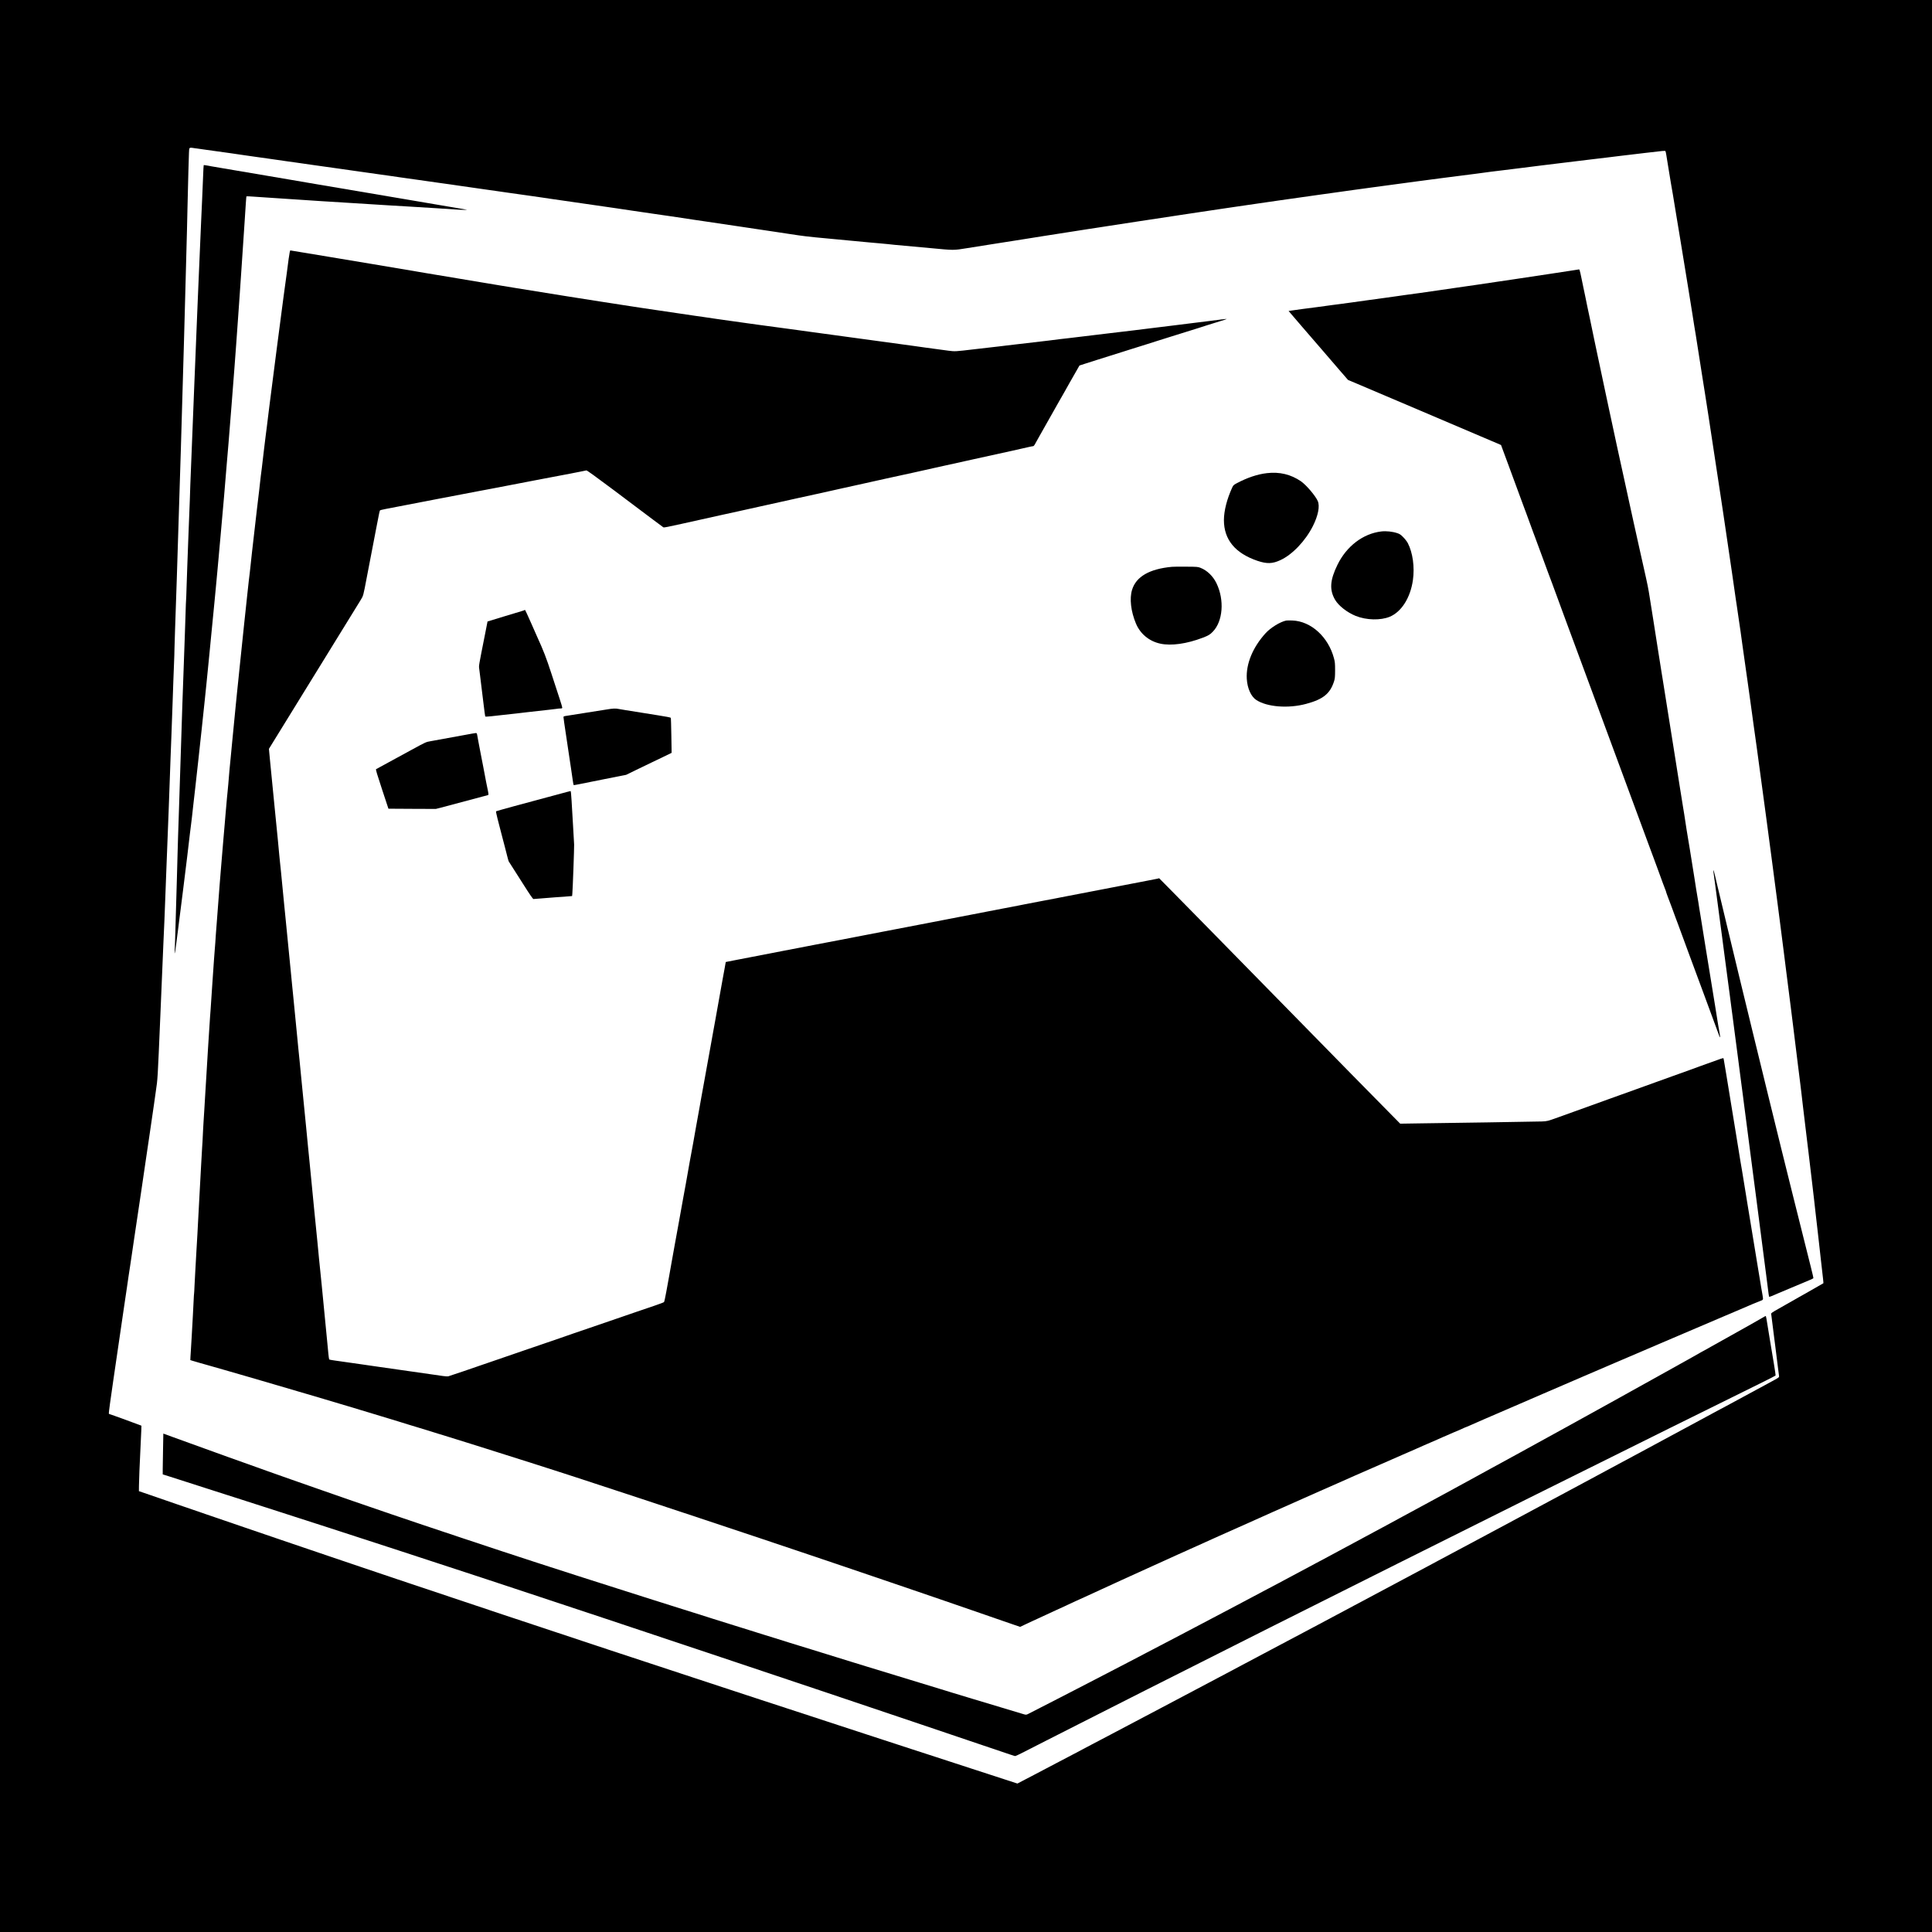 <?xml version="1.0" standalone="no"?>
<!DOCTYPE svg PUBLIC "-//W3C//DTD SVG 20010904//EN"
 "http://www.w3.org/TR/2001/REC-SVG-20010904/DTD/svg10.dtd">
<svg version="1.0" xmlns="http://www.w3.org/2000/svg"
 width="4096pt" height="4096pt" viewBox="0 0 4096 4096"
 preserveAspectRatio="xMidYMid meet">
<g transform="translate(0,4096) scale(0.1,-0.1)"
fill="#000000" stroke="none">
<path d="M0 20480 l0 -20480 20480 0 20480 0 0 20480 0 20480 -20480 0 -20480
0 0 -20480z m4160 17334 c58 -8 152 -22 210 -30 261 -37 318 -45 525 -73 121
-17 247 -36 280 -41 33 -5 143 -21 245 -35 102 -14 214 -29 250 -35 36 -5 130
-19 210 -30 80 -11 177 -25 215 -31 39 -5 120 -17 180 -25 147 -20 285 -40
370 -53 39 -5 138 -19 220 -31 172 -23 175 -24 355 -50 74 -11 185 -26 245
-35 109 -14 360 -50 565 -80 58 -8 170 -24 250 -35 80 -11 172 -25 205 -30 33
-5 193 -28 355 -50 162 -23 387 -54 500 -71 113 -16 223 -32 245 -34 22 -3 67
-10 100 -15 52 -8 254 -37 600 -86 55 -7 163 -23 240 -34 77 -11 190 -27 250
-36 166 -23 282 -40 475 -67 96 -14 209 -31 250 -36 41 -6 120 -18 175 -26 90
-13 195 -28 485 -70 52 -7 255 -37 450 -65 195 -29 398 -58 450 -65 52 -8 203
-30 335 -50 132 -19 350 -51 485 -71 135 -19 288 -42 340 -49 52 -8 158 -24
235 -35 77 -12 181 -27 230 -35 50 -7 185 -27 300 -44 192 -28 336 -49 580
-86 50 -8 137 -21 195 -29 58 -9 166 -25 240 -36 74 -11 180 -27 235 -35 55
-8 161 -24 235 -35 74 -11 178 -27 230 -35 52 -8 158 -23 235 -35 170 -25 402
-49 1075 -110 184 -16 376 -34 425 -40 50 -5 151 -15 225 -20 74 -6 146 -13
160 -15 14 -3 77 -9 140 -15 109 -9 295 -26 765 -70 508 -48 483 -49 785 0 69
11 166 27 215 34 50 8 151 24 225 36 187 30 335 53 725 114 121 19 321 51 445
71 124 19 268 42 320 50 52 8 196 31 320 50 124 20 268 42 320 50 52 7 156 23
230 35 74 12 176 27 225 35 140 21 476 72 620 95 129 20 508 78 700 106 55 8
141 21 190 29 50 7 212 32 360 54 149 22 362 54 475 71 113 17 250 37 305 45
55 8 271 39 480 70 209 31 430 62 490 71 61 8 153 21 205 29 284 40 480 68
600 85 74 11 252 36 395 55 143 19 287 40 320 45 53 8 148 21 440 60 44 6 127
17 185 25 451 61 651 88 750 101 124 16 249 32 485 64 217 28 590 76 735 94
69 9 157 20 195 26 67 10 184 25 435 55 63 8 223 28 355 44 132 17 314 40 405
51 91 11 275 33 410 50 364 45 560 69 700 85 69 8 202 24 295 35 94 12 225 28
292 36 68 8 178 21 245 29 68 8 204 24 303 36 370 44 395 46 404 35 4 -6 13
-45 19 -86 6 -41 27 -172 47 -290 20 -118 43 -258 51 -310 8 -52 17 -102 19
-110 2 -8 12 -62 21 -120 17 -110 22 -137 73 -445 18 -104 54 -327 82 -495 27
-168 70 -426 94 -575 24 -148 58 -355 75 -460 17 -104 39 -244 50 -310 11 -66
29 -178 40 -250 11 -71 29 -186 40 -255 11 -69 24 -150 30 -180 5 -30 18 -113
29 -185 18 -116 65 -414 106 -675 21 -130 40 -251 65 -410 11 -74 27 -175 35
-225 8 -49 23 -151 35 -225 11 -74 38 -252 60 -395 40 -262 130 -853 155
-1020 8 -49 23 -153 35 -230 25 -165 43 -281 64 -425 8 -58 31 -213 51 -345
95 -641 198 -1346 215 -1475 6 -41 17 -115 25 -165 7 -49 21 -139 29 -200 9
-60 30 -204 47 -320 16 -115 34 -243 39 -283 10 -76 58 -414 85 -602 9 -58 20
-136 25 -175 32 -228 43 -304 60 -430 11 -77 26 -192 35 -255 9 -63 22 -162
30 -220 8 -58 24 -170 35 -250 11 -80 27 -192 35 -250 8 -58 30 -224 50 -370
38 -283 44 -330 100 -740 20 -146 43 -312 50 -370 8 -58 21 -159 30 -225 9
-66 25 -185 35 -265 11 -80 29 -215 40 -300 11 -85 27 -204 35 -265 8 -60 21
-164 30 -230 31 -235 46 -352 65 -495 10 -80 35 -271 55 -425 62 -486 65 -508
80 -625 8 -63 30 -239 49 -390 19 -151 47 -367 61 -480 14 -113 32 -254 40
-315 8 -60 32 -258 55 -440 22 -181 44 -364 50 -405 6 -41 28 -223 50 -405 22
-181 44 -361 50 -400 5 -38 14 -113 20 -165 5 -52 19 -169 30 -260 41 -328 64
-520 95 -790 8 -74 20 -166 25 -205 5 -38 18 -149 29 -245 12 -96 32 -274 47
-395 14 -121 34 -294 45 -385 10 -91 21 -187 24 -215 3 -27 12 -106 20 -175 8
-69 24 -206 35 -305 11 -99 27 -238 35 -310 8 -71 20 -173 25 -225 14 -121 36
-319 50 -439 6 -52 9 -95 8 -96 -18 -11 -278 -160 -323 -185 -33 -18 -121 -68
-195 -110 -74 -43 -205 -117 -290 -165 -85 -48 -188 -106 -227 -129 -40 -22
-73 -48 -73 -56 0 -13 15 -128 65 -515 8 -60 19 -148 25 -195 5 -47 16 -137
25 -200 8 -63 21 -171 30 -240 9 -69 18 -141 21 -161 6 -40 6 -40 -141 -119
-33 -18 -82 -45 -110 -60 -101 -55 -217 -118 -370 -200 -44 -24 -105 -57 -135
-73 -30 -16 -109 -59 -175 -95 -66 -35 -147 -79 -180 -97 -33 -17 -94 -50
-135 -72 -41 -22 -106 -58 -145 -78 -152 -83 -287 -156 -370 -200 -38 -21 -97
-52 -130 -70 -33 -18 -208 -112 -390 -210 -181 -98 -465 -251 -630 -340 -165
-89 -349 -188 -410 -220 -60 -32 -218 -116 -350 -188 -132 -71 -271 -146 -310
-167 -169 -90 -258 -138 -555 -298 -330 -177 -420 -225 -547 -293 -97 -51
-336 -180 -423 -227 -36 -19 -99 -53 -140 -75 -76 -40 -433 -232 -545 -292
-33 -18 -100 -54 -150 -80 -49 -26 -142 -76 -205 -110 -63 -34 -169 -90 -235
-125 -66 -35 -133 -71 -150 -80 -16 -10 -75 -41 -130 -70 -55 -29 -128 -68
-162 -86 -35 -19 -93 -50 -130 -70 -38 -20 -99 -53 -138 -74 -72 -39 -165 -88
-295 -157 -41 -22 -205 -110 -365 -195 -159 -85 -344 -184 -410 -218 -66 -35
-124 -66 -130 -70 -5 -4 -73 -40 -150 -80 -77 -40 -153 -80 -170 -90 -16 -10
-111 -61 -211 -113 -100 -53 -205 -109 -235 -125 -30 -16 -99 -53 -154 -82
-55 -29 -129 -69 -165 -88 -36 -19 -180 -96 -320 -170 -140 -74 -288 -152
-327 -173 -124 -66 -214 -114 -328 -174 -60 -32 -132 -70 -160 -85 -51 -28
-105 -57 -415 -220 -96 -51 -197 -105 -225 -120 -27 -15 -99 -53 -160 -85 -60
-32 -141 -74 -180 -95 -98 -52 -179 -95 -690 -365 -247 -130 -481 -254 -520
-275 -38 -21 -281 -149 -540 -285 -258 -136 -501 -264 -540 -285 -38 -20 -128
-68 -200 -105 -71 -37 -161 -85 -200 -105 -83 -44 -230 -122 -357 -189 -188
-98 -315 -165 -393 -206 -44 -23 -245 -129 -447 -235 l-368 -192 -252 82
c-139 45 -291 95 -338 110 -47 15 -227 74 -400 130 -173 56 -380 124 -460 150
-80 26 -273 89 -430 140 -157 50 -323 104 -370 120 -90 30 -366 120 -980 320
-206 67 -454 148 -550 180 -96 32 -371 121 -610 200 -239 78 -473 155 -520
170 -47 15 -281 92 -520 170 -239 79 -541 177 -670 220 -129 43 -491 162 -805
265 -313 103 -703 231 -865 285 -162 53 -558 184 -880 290 -767 252 -3783
1257 -4485 1495 -302 102 -662 223 -800 270 -137 46 -430 145 -650 220 -220
75 -465 158 -545 185 -80 27 -305 104 -500 170 -195 67 -373 128 -395 135 -22
7 -173 58 -335 114 -162 56 -360 124 -440 151 -80 27 -257 88 -395 135 -137
48 -268 93 -290 100 -22 7 -177 60 -345 118 -168 58 -415 143 -550 190 l-245
84 1 114 c1 118 12 393 39 948 9 178 15 324 13 326 -8 6 -664 245 -674 245 -7
0 -14 6 -17 13 -3 10 37 313 97 717 9 58 27 184 41 280 36 257 90 622 131 895
19 132 42 283 49 335 14 97 29 198 66 445 11 77 27 183 34 235 8 52 24 156 35
230 11 74 27 180 35 235 8 55 30 208 50 340 20 132 43 283 50 335 7 52 30 203
50 335 20 132 43 283 50 335 16 113 33 224 80 545 20 132 42 285 50 340 8 55
24 161 35 235 31 212 90 615 105 720 7 52 24 174 38 270 41 280 37 213 97
1620 41 967 51 1205 65 1545 8 193 17 393 20 445 3 52 10 226 15 385 6 160 19
515 30 790 40 1009 60 1537 70 1845 5 173 12 362 15 420 3 58 12 292 20 520 8
228 19 528 24 665 6 138 13 347 16 465 3 118 10 294 15 390 4 96 9 231 9 300
1 69 6 244 12 390 21 572 47 1377 94 2900 9 278 22 710 30 960 8 250 19 624
24 830 6 206 15 533 21 725 11 364 27 917 60 2170 11 407 22 812 24 900 3 88
8 304 11 480 4 176 8 359 10 407 2 47 6 209 9 360 4 150 9 324 12 386 7 130
-9 120 154 96z"/>
<path d="M4319 37459 c-4 -20 -7 -81 -13 -234 -7 -188 -13 -332 -21 -500 -3
-55 -12 -253 -20 -440 -8 -187 -19 -437 -24 -555 -6 -118 -12 -287 -16 -375
-3 -88 -8 -203 -11 -255 -2 -52 -12 -264 -20 -470 -8 -206 -21 -523 -29 -705
-8 -181 -19 -449 -24 -595 -6 -146 -15 -375 -21 -510 -11 -245 -22 -538 -60
-1510 -11 -283 -22 -564 -25 -625 -2 -60 -7 -200 -10 -310 -3 -110 -8 -236
-11 -280 -2 -44 -11 -262 -19 -485 -8 -223 -19 -513 -24 -645 -6 -132 -13
-341 -16 -465 -3 -124 -8 -241 -10 -260 -2 -19 -7 -134 -10 -255 -3 -121 -10
-337 -16 -480 -32 -841 -67 -1868 -124 -3690 -8 -253 -17 -507 -19 -565 -3
-58 -8 -226 -11 -375 -3 -148 -10 -396 -15 -550 -6 -154 -17 -541 -25 -860 -8
-319 -18 -611 -21 -650 -11 -123 8 -61 26 87 10 79 28 217 40 308 11 91 27
217 35 280 8 63 19 151 25 195 13 100 36 284 55 435 8 63 21 169 29 235 24
183 85 690 111 920 9 72 20 162 25 200 6 39 15 113 20 165 5 52 19 174 30 270
11 96 29 254 40 350 11 96 27 238 35 315 8 77 22 199 30 270 8 72 23 213 34
315 11 102 27 250 36 330 8 80 22 208 30 285 8 77 24 226 35 330 11 105 27
258 35 340 8 83 24 240 35 350 11 110 27 270 35 355 8 85 21 220 29 300 29
284 57 567 71 725 8 88 22 230 30 315 8 85 24 254 35 375 11 121 22 245 25
275 3 30 10 107 15 170 6 63 17 187 25 275 33 349 122 1383 135 1570 6 72 12
150 15 175 3 25 12 131 20 235 8 105 24 303 35 440 11 138 25 306 30 375 22
291 50 654 60 775 5 72 22 290 36 485 14 195 31 441 39 545 13 177 28 381 40
570 3 44 15 208 25 365 32 462 59 869 75 1120 23 364 36 555 40 558 2 2 70 -1
152 -7 81 -6 222 -16 313 -21 91 -6 260 -17 375 -25 116 -8 320 -21 455 -30
135 -8 270 -17 300 -20 30 -3 105 -7 165 -10 122 -7 350 -21 1025 -64 85 -5
200 -12 255 -16 55 -3 246 -14 425 -25 179 -11 435 -27 570 -35 135 -8 303
-19 374 -25 72 -5 162 -9 200 -9 l71 1 -135 24 c-74 12 -281 48 -460 78 -179
30 -419 71 -535 91 -115 20 -235 40 -265 45 -30 5 -147 24 -260 44 -454 78
-1381 235 -1540 261 -47 8 -123 21 -170 29 -47 8 -218 37 -380 65 -162 27
-403 68 -535 91 -132 22 -413 70 -625 106 -212 36 -437 74 -500 85 -63 11
-130 23 -147 26 -18 3 -33 4 -34 2z"/>
<path d="M6121 35483 c-12 -93 -30 -233 -41 -313 -11 -80 -27 -194 -35 -255
-9 -60 -22 -159 -30 -220 -8 -60 -30 -231 -50 -380 -40 -302 -49 -372 -100
-765 -60 -459 -118 -911 -145 -1130 -5 -47 -17 -137 -25 -200 -8 -63 -24 -191
-35 -285 -11 -93 -25 -199 -30 -235 -5 -36 -19 -146 -30 -245 -47 -402 -61
-523 -70 -580 -5 -33 -12 -91 -15 -130 -3 -38 -13 -119 -20 -180 -15 -117 -28
-225 -50 -420 -35 -301 -87 -756 -105 -915 -11 -96 -25 -222 -30 -280 -6 -58
-13 -118 -15 -135 -3 -16 -12 -91 -20 -165 -8 -74 -23 -218 -35 -320 -11 -102
-27 -250 -35 -330 -8 -80 -21 -206 -30 -280 -20 -178 -82 -777 -100 -960 -8
-80 -19 -185 -24 -235 -6 -49 -18 -162 -26 -250 -9 -88 -22 -223 -30 -300 -15
-141 -37 -366 -75 -770 -11 -121 -25 -263 -30 -315 -13 -118 -38 -395 -50
-555 -5 -66 -12 -138 -15 -160 -5 -36 -14 -137 -45 -495 -5 -63 -12 -144 -15
-180 -3 -36 -15 -171 -26 -300 -11 -129 -26 -311 -34 -405 -8 -93 -18 -224
-24 -290 -6 -66 -17 -210 -26 -320 -8 -110 -20 -258 -25 -330 -6 -71 -20 -249
-30 -395 -11 -146 -22 -292 -25 -325 -2 -33 -7 -103 -10 -155 -4 -52 -8 -115
-11 -140 -5 -50 -24 -314 -54 -760 -27 -397 -28 -421 -35 -525 -3 -49 -8 -115
-11 -145 -2 -30 -11 -161 -19 -290 -8 -129 -19 -305 -25 -390 -11 -173 -13
-206 -35 -580 -8 -146 -19 -330 -25 -410 -5 -80 -14 -230 -20 -335 -6 -104
-13 -210 -15 -235 -2 -25 -6 -103 -10 -175 -9 -201 -15 -303 -21 -385 -3 -41
-12 -199 -20 -350 -8 -151 -23 -432 -34 -625 -11 -192 -25 -444 -30 -560 -5
-115 -12 -244 -15 -285 -3 -41 -12 -194 -20 -340 -8 -146 -19 -337 -24 -425
-6 -88 -13 -232 -17 -320 -3 -88 -8 -162 -9 -165 -2 -3 -6 -72 -10 -155 -3
-82 -10 -224 -16 -315 -5 -91 -16 -284 -24 -430 -8 -146 -17 -290 -19 -320 -3
-30 -6 -86 -8 -125 l-3 -70 40 -13 c22 -7 94 -28 160 -47 66 -18 158 -44 205
-58 47 -13 94 -27 105 -30 11 -3 106 -30 210 -60 105 -31 307 -89 450 -130
143 -42 301 -87 350 -102 50 -14 176 -51 280 -82 105 -30 235 -69 290 -85 55
-16 154 -45 220 -65 66 -19 140 -41 165 -48 44 -13 96 -28 345 -102 66 -19
217 -64 335 -100 118 -35 253 -75 300 -89 47 -14 119 -36 160 -49 41 -12 109
-33 150 -45 41 -12 102 -30 135 -41 33 -10 107 -32 165 -50 58 -17 146 -43
195 -59 50 -15 131 -40 180 -55 50 -15 131 -40 180 -56 50 -15 128 -39 175
-53 47 -13 159 -48 250 -76 91 -29 185 -58 210 -66 25 -7 74 -22 110 -33 91
-27 352 -109 565 -176 99 -32 214 -67 255 -80 81 -25 259 -81 300 -95 14 -5
106 -34 205 -65 99 -31 227 -71 285 -90 58 -18 200 -63 315 -100 116 -36 228
-72 250 -80 22 -7 148 -48 280 -90 132 -43 292 -94 355 -115 63 -21 232 -76
375 -123 1058 -345 3472 -1147 4550 -1512 303 -102 636 -215 740 -250 270 -91
641 -217 1000 -340 171 -58 369 -125 440 -150 72 -24 243 -83 380 -130 138
-48 295 -102 350 -120 55 -19 145 -50 200 -69 117 -40 575 -199 655 -226 30
-10 141 -48 245 -85 105 -36 256 -88 336 -116 l146 -50 128 60 c70 34 128 61
130 61 2 0 56 25 120 55 63 30 117 55 119 55 2 0 66 29 141 65 75 36 138 65
140 65 2 0 52 23 112 51 59 28 128 60 153 71 25 12 87 40 138 64 52 24 95 44
97 44 2 0 47 21 102 46 54 25 195 90 313 144 118 54 249 114 290 133 41 19
125 57 185 85 61 27 135 61 165 75 30 14 255 116 500 227 245 111 470 213 500
227 30 14 89 40 130 58 41 18 109 48 150 68 41 19 109 49 150 67 41 18 111 50
155 70 44 20 114 52 155 70 41 18 104 46 140 63 36 16 103 46 150 67 95 42
184 82 249 111 24 11 190 86 370 165 179 80 351 157 381 171 30 14 127 57 215
95 88 39 189 84 225 100 36 17 135 61 220 98 154 67 234 103 320 142 25 11
171 76 325 143 272 119 352 155 444 197 25 11 256 112 515 225 259 113 499
218 534 234 34 16 64 29 67 29 2 0 34 14 72 31 37 17 83 37 101 45 17 8 47 20
65 28 17 8 63 28 100 45 38 17 70 31 72 31 3 0 33 13 67 29 35 15 97 43 138
60 41 18 99 43 128 57 29 13 55 24 57 24 4 0 63 26 162 71 24 10 45 19 47 19
3 0 35 14 73 31 37 17 87 39 110 50 24 10 45 19 48 19 2 0 28 11 57 24 29 14
107 48 173 76 66 29 138 60 160 70 22 9 308 133 635 274 327 142 604 261 615
266 11 5 189 82 395 170 206 89 393 169 415 179 62 28 123 54 725 311 311 132
574 245 585 250 11 5 40 18 65 28 25 11 169 72 320 137 647 277 777 333 1195
510 242 102 454 192 470 200 128 57 435 185 443 185 5 0 15 7 22 15 10 12 9
32 -3 97 -17 94 -38 215 -67 398 -11 69 -24 150 -30 180 -5 30 -28 168 -50
305 -22 138 -47 288 -55 335 -8 47 -35 211 -60 365 -25 154 -52 321 -61 370
-9 50 -22 131 -29 180 -17 110 -71 440 -84 515 -6 30 -19 111 -31 180 -11 69
-52 319 -90 555 -82 502 -116 708 -165 1010 -19 121 -42 258 -50 305 -8 47
-23 138 -34 203 -10 65 -20 120 -23 122 -3 3 -29 -3 -59 -13 -82 -28 -367
-131 -424 -152 -27 -11 -132 -49 -232 -85 -101 -36 -263 -94 -360 -129 -98
-35 -268 -96 -378 -136 -110 -39 -216 -77 -235 -85 -19 -7 -98 -36 -175 -63
-77 -28 -221 -80 -320 -115 -99 -36 -218 -79 -265 -95 -47 -17 -211 -76 -365
-132 -154 -56 -323 -117 -375 -135 -52 -18 -196 -70 -320 -115 -223 -80 -226
-81 -340 -86 -63 -2 -587 -11 -1165 -20 -577 -8 -1228 -17 -1445 -21 l-395 -6
-275 279 c-314 317 -1175 1194 -1855 1889 -253 258 -707 722 -1010 1030 -302
308 -757 771 -1010 1030 -253 258 -572 583 -710 722 l-250 253 -40 -10 c-22
-5 -125 -25 -230 -45 -104 -20 -233 -44 -285 -55 -52 -11 -180 -36 -285 -55
-104 -20 -244 -47 -310 -60 -66 -13 -183 -35 -260 -50 -77 -15 -205 -39 -285
-55 -80 -16 -197 -38 -260 -50 -63 -11 -133 -25 -155 -30 -22 -5 -53 -12 -70
-14 -16 -3 -149 -28 -295 -56 -146 -28 -310 -60 -365 -70 -55 -11 -120 -24
-145 -29 -25 -5 -97 -19 -160 -31 -63 -12 -146 -27 -185 -35 -38 -8 -167 -33
-285 -55 -118 -23 -269 -52 -335 -65 -66 -13 -183 -35 -260 -50 -145 -27 -411
-79 -620 -120 -66 -13 -183 -35 -260 -50 -190 -36 -435 -83 -520 -100 -38 -8
-155 -31 -260 -50 -104 -20 -233 -45 -285 -55 -52 -10 -180 -35 -285 -55 -104
-20 -244 -47 -310 -60 -112 -22 -425 -82 -540 -103 -27 -6 -111 -22 -185 -36
-227 -44 -327 -64 -525 -101 -104 -20 -208 -40 -230 -45 -22 -5 -92 -19 -155
-30 -63 -12 -180 -34 -260 -50 -80 -16 -208 -41 -285 -55 -77 -14 -167 -32
-199 -39 l-60 -12 -23 -130 c-13 -71 -32 -176 -43 -234 -10 -58 -26 -145 -35
-195 -18 -103 -57 -320 -86 -480 -11 -60 -27 -146 -34 -190 -8 -44 -30 -168
-50 -275 -20 -107 -42 -232 -50 -278 -33 -187 -45 -256 -80 -442 -20 -107 -44
-244 -55 -305 -25 -143 -25 -142 -60 -330 -16 -88 -34 -187 -39 -220 -12 -72
-41 -231 -75 -415 -13 -74 -41 -227 -60 -340 -20 -113 -41 -225 -46 -250 -5
-25 -17 -85 -25 -135 -38 -217 -46 -262 -84 -475 -23 -124 -48 -261 -56 -305
-36 -194 -78 -426 -90 -500 -13 -78 -40 -226 -92 -505 -29 -161 -59 -325 -78
-435 -7 -44 -25 -141 -38 -215 -14 -74 -42 -227 -62 -340 -20 -113 -42 -210
-48 -216 -7 -7 -93 -39 -192 -73 -99 -33 -272 -92 -385 -131 -113 -39 -250
-86 -305 -105 -103 -34 -330 -112 -685 -235 -113 -39 -266 -91 -340 -116 -74
-25 -144 -49 -155 -54 -11 -5 -81 -29 -155 -54 -74 -25 -247 -84 -385 -132
-137 -47 -268 -92 -290 -99 -34 -12 -395 -136 -730 -251 -55 -19 -165 -57
-245 -84 -80 -27 -264 -90 -410 -141 -146 -50 -278 -94 -295 -98 -16 -4 -68
-1 -115 6 -47 7 -134 19 -195 28 -210 29 -382 53 -735 105 -195 28 -400 58
-455 65 -55 8 -210 30 -345 50 -237 35 -350 51 -569 81 -58 8 -108 17 -112 21
-4 5 -12 60 -18 123 -6 63 -15 162 -21 220 -9 99 -28 291 -50 515 -6 55 -21
217 -35 360 -14 143 -30 305 -35 360 -10 95 -21 201 -56 550 -8 83 -23 242
-34 355 -20 213 -46 472 -55 550 -3 25 -9 92 -15 150 -13 144 -45 474 -70 720
-12 113 -25 250 -30 305 -5 55 -19 190 -30 300 -11 110 -28 292 -39 405 -35
355 -40 410 -61 615 -11 110 -27 270 -35 355 -8 85 -19 200 -25 255 -5 55 -15
147 -20 205 -6 58 -17 173 -26 255 -8 83 -21 218 -29 300 -14 142 -31 323 -75
765 -11 107 -24 242 -30 300 -5 58 -19 197 -30 310 -32 323 -49 490 -70 710
-11 113 -26 273 -35 355 -9 83 -22 218 -30 300 -8 83 -24 245 -35 360 -11 116
-27 278 -35 360 -8 83 -17 168 -20 190 -3 22 -10 90 -15 150 -5 61 -18 200
-29 310 -51 503 -62 617 -71 715 -5 58 -19 195 -30 305 -19 193 -27 275 -70
714 l-19 204 201 326 c110 179 355 576 543 881 188 305 402 652 475 770 73
118 163 265 200 325 37 61 102 166 145 235 89 143 290 469 376 610 64 105 58
86 134 485 63 330 95 495 130 675 18 96 50 261 70 365 60 314 73 377 82 385 8
7 137 34 568 115 353 67 500 96 570 110 39 8 95 19 125 24 104 19 745 141 790
151 25 5 97 19 160 30 63 12 147 27 185 35 39 8 156 31 260 50 105 20 222 42
260 50 39 8 156 30 260 50 105 20 222 42 260 50 39 8 122 24 185 35 63 12 196
37 295 56 99 19 239 46 310 60 72 14 137 27 147 30 10 3 205 -137 565 -407
825 -621 1057 -795 1068 -801 10 -6 107 13 385 75 273 61 810 181 865 192 33
7 105 23 160 35 55 12 127 28 160 35 33 7 134 30 225 50 91 21 192 43 225 50
89 19 223 49 475 105 124 28 286 63 360 80 74 16 245 54 380 83 135 30 299 67
365 81 66 15 138 31 160 36 22 5 195 44 385 85 190 42 372 82 405 90 33 7 112
25 175 39 409 89 537 117 555 121 11 3 112 25 225 50 113 25 223 49 245 55 22
5 123 28 225 50 102 22 214 47 250 55 36 8 117 26 180 40 63 14 124 27 135 30
30 7 431 96 500 110 115 24 534 117 696 155 48 11 94 20 103 20 8 0 23 15 32
33 9 17 54 97 99 177 154 271 388 685 418 740 17 30 59 104 94 164 35 60 63
110 63 112 0 2 31 56 68 121 37 65 99 173 137 240 l70 123 105 34 c58 19 179
57 270 86 91 28 212 66 270 85 58 19 179 57 270 85 91 28 176 55 190 60 14 5
86 27 160 50 74 22 153 47 175 55 22 7 114 37 205 65 91 28 212 66 270 85 103
33 268 85 593 185 89 28 180 57 202 65 35 12 192 60 357 111 32 10 56 19 54
21 -1 2 -56 -4 -122 -12 -65 -9 -171 -22 -234 -30 -63 -8 -169 -21 -235 -29
-135 -17 -282 -35 -530 -66 -93 -11 -222 -27 -285 -35 -63 -8 -191 -24 -285
-35 -93 -11 -224 -27 -290 -36 -136 -16 -308 -37 -488 -58 -154 -19 -413 -50
-632 -76 -93 -12 -210 -25 -258 -31 -88 -9 -257 -29 -412 -50 -44 -5 -255 -30
-470 -55 -214 -24 -403 -47 -420 -49 -16 -3 -70 -10 -120 -15 -82 -8 -175 -19
-565 -65 -412 -49 -412 -49 -553 -31 -164 22 -289 39 -482 65 -82 12 -197 28
-255 36 -58 8 -157 21 -220 30 -187 26 -397 54 -520 71 -133 17 -216 29 -580
79 -146 20 -330 45 -410 56 -156 21 -287 39 -470 64 -63 9 -180 25 -260 36
-80 10 -192 26 -250 34 -223 30 -333 45 -550 74 -124 17 -241 33 -260 36 -61
9 -386 55 -640 90 -135 19 -272 39 -305 45 -33 5 -109 16 -170 24 -109 15
-388 56 -785 116 -113 17 -250 37 -305 45 -55 8 -158 24 -230 35 -71 11 -188
29 -260 40 -71 11 -143 22 -160 25 -16 3 -133 21 -260 40 -310 48 -468 73
-540 85 -33 5 -118 19 -190 30 -261 41 -976 156 -1055 170 -30 5 -167 28 -305
50 -137 22 -272 44 -300 50 -27 5 -79 14 -115 19 -36 5 -267 44 -515 86 -247
41 -477 80 -510 85 -33 5 -114 19 -180 30 -66 12 -158 28 -205 35 -47 7 -274
46 -505 85 -231 39 -445 75 -475 80 -30 5 -419 70 -864 144 -445 75 -814 136
-821 136 -8 0 -19 -58 -34 -167z"/>
<path d="M33450 35244 c-8 -1 -78 -12 -155 -24 -175 -26 -292 -44 -420 -64
-164 -26 -543 -83 -805 -121 -135 -19 -288 -42 -340 -50 -177 -27 -651 -97
-855 -125 -38 -6 -180 -26 -315 -46 -392 -57 -598 -86 -775 -109 -60 -8 -155
-22 -210 -30 -55 -7 -152 -21 -215 -30 -63 -8 -212 -29 -330 -45 -118 -17
-282 -39 -365 -51 -82 -11 -195 -26 -250 -34 -55 -8 -125 -17 -155 -20 -30 -4
-80 -10 -110 -15 -30 -5 -129 -19 -220 -30 -236 -30 -454 -59 -537 -72 l-73
-11 18 -22 c9 -13 125 -148 257 -300 132 -153 332 -384 444 -514 112 -130 279
-324 371 -431 l169 -195 183 -77 c101 -43 386 -164 633 -269 248 -105 538
-228 645 -274 415 -176 1155 -491 1355 -577 116 -49 221 -94 235 -100 14 -5
63 -26 109 -46 l84 -37 137 -370 c75 -203 148 -401 162 -440 50 -137 110 -301
140 -380 16 -44 38 -102 48 -130 10 -27 30 -81 45 -120 15 -38 49 -130 75
-205 26 -74 60 -166 75 -205 15 -38 36 -95 47 -125 11 -30 26 -71 33 -90 8
-19 62 -165 120 -325 58 -159 110 -299 114 -310 5 -11 45 -119 90 -240 44
-121 177 -483 296 -805 119 -322 376 -1015 570 -1540 194 -525 544 -1472 778
-2105 234 -632 432 -1168 440 -1190 8 -22 38 -103 67 -180 28 -77 67 -180 85
-230 80 -222 147 -403 160 -433 8 -18 15 -37 15 -42 0 -6 16 -52 35 -103 52
-135 116 -307 170 -457 21 -58 44 -118 51 -135 12 -28 94 -251 170 -462 18
-50 44 -120 57 -155 20 -49 632 -1709 653 -1767 11 -33 15 2 5 51 -11 50 -56
327 -101 613 -11 72 -27 168 -35 215 -16 95 -62 373 -100 615 -44 278 -56 349
-66 405 -10 60 -80 494 -105 655 -8 55 -21 134 -29 175 -7 41 -16 98 -19 125
-4 28 -11 70 -16 95 -5 25 -18 106 -30 180 -11 74 -27 176 -35 225 -16 96 -60
371 -100 625 -14 85 -29 180 -35 210 -18 102 -44 268 -84 533 -8 50 -19 119
-25 152 -11 67 -31 188 -61 380 -26 167 -58 363 -70 440 -6 33 -19 119 -30
190 -25 161 -57 361 -70 440 -10 61 -68 423 -95 595 -8 52 -31 194 -50 315
-20 121 -44 276 -55 345 -11 69 -24 152 -30 185 -5 33 -19 119 -30 190 -12 72
-27 171 -35 220 -8 50 -26 164 -40 255 -27 173 -49 314 -65 415 -15 93 -47
297 -70 440 -35 227 -47 285 -136 680 -19 83 -47 211 -64 285 -16 74 -47 216
-70 315 -22 99 -45 200 -50 225 -5 25 -18 86 -30 135 -24 105 -87 394 -105
480 -18 88 -74 344 -85 390 -9 36 -51 227 -126 575 -13 63 -29 133 -34 156
-12 50 -60 275 -105 489 -19 88 -43 203 -55 255 -11 52 -47 221 -80 375 -62
291 -82 386 -105 495 -8 36 -24 110 -35 165 -12 55 -25 118 -30 140 -5 22 -41
193 -80 380 -38 187 -77 369 -84 405 -8 36 -31 144 -51 240 -19 96 -42 204
-49 240 -8 36 -26 124 -41 195 -14 72 -30 148 -35 170 -5 22 -16 75 -25 118
-10 45 -21 77 -28 76 -7 -1 -19 -3 -27 -5z"/>
<path d="M26860 30929 c-201 -23 -415 -95 -638 -213 -66 -35 -76 -45 -97 -90
-114 -249 -176 -494 -177 -692 0 -414 238 -703 711 -864 200 -67 317 -64 485
14 255 117 532 408 691 724 111 221 150 421 103 529 -49 112 -246 343 -358
420 -214 146 -452 203 -720 172z"/>
<path d="M29285 29693 c-387 -46 -736 -311 -930 -708 -159 -325 -173 -530 -50
-741 72 -125 256 -269 437 -342 227 -91 528 -98 723 -17 248 104 437 403 490
777 39 277 -3 580 -108 783 -17 33 -61 90 -97 126 -54 55 -76 70 -130 87 -99
33 -234 47 -335 35z"/>
<path d="M24845 28943 c-475 -44 -759 -208 -844 -487 -57 -185 -26 -457 81
-713 92 -222 281 -378 518 -429 231 -50 560 -4 897 125 123 47 154 65 215 128
216 221 250 674 78 1028 -74 151 -196 270 -337 326 -55 22 -71 24 -313 25
-140 1 -273 0 -295 -3z"/>
<path d="M11118 28024 c-3 -3 -28 -11 -54 -19 -27 -7 -202 -60 -388 -117
l-340 -104 -52 -265 c-139 -701 -134 -669 -124 -739 4 -36 13 -108 20 -160 6
-52 17 -144 25 -205 8 -60 29 -229 46 -375 17 -146 34 -268 38 -272 3 -3 60 0
126 7 66 7 183 20 260 29 77 8 201 22 275 30 74 9 173 20 220 26 106 13 323
37 455 51 55 5 127 14 160 19 33 6 77 10 98 10 29 0 37 4 37 19 0 10 -24 92
-54 182 -30 90 -108 331 -175 536 -111 341 -166 483 -305 788 -13 28 -74 166
-136 308 -62 141 -116 257 -120 257 -4 0 -9 -3 -12 -6z"/>
<path d="M27270 27804 c-128 -26 -331 -150 -440 -270 -272 -300 -416 -651
-397 -968 12 -200 91 -374 201 -446 227 -149 677 -185 1056 -83 366 98 514
220 596 488 15 48 19 94 19 225 0 143 -3 177 -24 255 -120 452 -486 785 -881
800 -58 2 -116 1 -130 -1z"/>
<path d="M12865 25919 c-204 -33 -690 -110 -840 -133 -76 -11 -80 -13 -78 -36
1 -23 18 -141 58 -405 8 -49 21 -137 29 -195 15 -99 35 -233 72 -480 9 -58 24
-160 33 -227 10 -68 19 -125 22 -127 2 -3 47 4 99 15 52 11 120 24 150 29 30
6 73 15 95 20 22 5 204 42 405 81 l365 72 215 105 c118 57 260 126 315 152 55
26 175 84 267 128 l167 81 -6 368 c-3 202 -8 371 -12 375 -7 8 -100 26 -266
52 -55 9 -212 34 -350 56 -137 22 -295 47 -350 56 -55 8 -119 19 -142 24 -57
13 -118 11 -248 -11z"/>
<path d="M9835 25375 c-536 -99 -634 -117 -712 -130 -90 -15 -99 -19 -403
-185 -118 -64 -249 -135 -290 -158 -281 -152 -447 -242 -457 -249 -10 -6 22
-112 125 -423 l137 -415 503 -3 502 -2 113 29 c227 59 813 215 882 235 28 8
65 17 82 21 18 4 35 10 38 15 3 5 -1 40 -9 77 -16 70 -55 271 -101 518 -14 77
-30 158 -35 180 -5 22 -19 92 -30 155 -12 63 -29 158 -40 210 -10 52 -21 112
-24 133 -6 30 -11 37 -29 36 -12 0 -125 -20 -252 -44z"/>
<path d="M12020 24170 c-260 -70 -344 -93 -405 -109 -493 -131 -1092 -295
-1098 -301 -4 -4 10 -76 32 -161 22 -85 58 -226 81 -314 23 -88 55 -212 72
-275 16 -63 40 -156 53 -207 13 -50 26 -97 30 -105 5 -7 65 -102 134 -210 69
-109 142 -222 161 -253 155 -245 217 -335 230 -335 8 0 67 5 130 10 63 6 205
17 315 25 110 8 239 18 287 21 l87 7 5 51 c8 75 41 982 38 1041 -1 28 -11 201
-22 385 -12 184 -26 428 -32 543 -8 136 -15 207 -22 206 -6 -1 -40 -9 -76 -19z"/>
<path d="M36325 22485 c6 -39 22 -152 40 -295 15 -124 45 -345 70 -530 9 -63
25 -182 35 -265 11 -82 27 -199 35 -260 8 -60 28 -216 45 -345 39 -296 64
-483 90 -680 11 -85 27 -207 36 -270 8 -63 21 -164 29 -225 8 -60 21 -162 30
-225 8 -63 24 -185 35 -270 27 -208 58 -440 76 -580 8 -63 21 -164 29 -225 8
-60 28 -216 45 -345 16 -129 32 -249 35 -265 2 -17 11 -85 19 -150 9 -66 25
-190 36 -275 12 -85 28 -207 35 -270 8 -63 21 -164 29 -225 9 -60 31 -234 50
-385 20 -151 45 -345 56 -430 11 -85 34 -261 51 -390 17 -129 37 -282 44 -340
8 -58 30 -229 49 -380 56 -437 100 -775 121 -935 8 -60 24 -184 35 -275 11
-91 22 -170 25 -177 3 -9 17 -7 52 8 26 11 64 27 83 35 19 9 44 19 55 24 23
10 586 247 683 287 35 15 65 30 67 34 3 4 -22 114 -56 246 -33 131 -130 517
-215 858 -85 341 -168 672 -184 735 -47 182 -404 1630 -515 2085 -25 105 -78
318 -116 475 -89 360 -157 638 -209 855 -23 94 -59 242 -80 330 -102 418 -142
581 -174 715 -110 457 -137 572 -201 835 -25 105 -59 246 -76 315 -16 69 -38
161 -49 205 -27 111 -59 247 -170 710 -15 66 -36 154 -46 195 -17 74 -39 124
-29 65z"/>
<path d="M37345 13011 c-44 -26 -141 -81 -215 -123 -74 -41 -279 -156 -455
-255 -176 -99 -351 -197 -390 -218 -38 -21 -92 -51 -118 -67 -26 -15 -50 -28
-52 -28 -2 0 -28 -14 -57 -31 -29 -18 -111 -64 -183 -104 -71 -40 -265 -148
-430 -240 -165 -92 -363 -202 -440 -245 -77 -42 -196 -109 -265 -147 -69 -39
-150 -84 -180 -100 -30 -17 -136 -75 -235 -131 -177 -98 -1091 -604 -1170
-647 -22 -12 -110 -60 -195 -107 -85 -47 -247 -136 -360 -198 -113 -62 -275
-151 -360 -198 -209 -116 -210 -116 -415 -227 -99 -54 -198 -108 -220 -120
-22 -13 -110 -61 -195 -107 -85 -47 -231 -127 -325 -178 -93 -51 -199 -109
-235 -128 -36 -19 -81 -44 -100 -55 -19 -11 -253 -138 -520 -282 -267 -144
-512 -277 -545 -295 -131 -71 -192 -104 -235 -128 -25 -13 -83 -45 -130 -70
-47 -24 -132 -71 -190 -102 -58 -32 -145 -79 -195 -105 -49 -27 -225 -121
-390 -210 -165 -89 -345 -186 -400 -215 -55 -29 -156 -83 -225 -120 -137 -74
-228 -122 -365 -195 -49 -26 -112 -60 -140 -75 -27 -16 -165 -89 -305 -163
-140 -74 -284 -150 -320 -169 -81 -43 -204 -109 -430 -228 -96 -51 -206 -109
-245 -130 -38 -20 -117 -62 -175 -92 -58 -31 -267 -141 -465 -245 -198 -105
-418 -221 -490 -258 -71 -37 -170 -89 -220 -115 -128 -68 -278 -146 -440 -230
-77 -40 -167 -87 -200 -105 -33 -18 -136 -72 -230 -120 -208 -107 -410 -212
-530 -275 -49 -26 -171 -89 -270 -140 -191 -98 -406 -209 -620 -320 -154 -80
-599 -308 -669 -343 -45 -23 -52 -24 -95 -12 -58 16 -716 214 -1101 331 -241
74 -337 103 -410 124 -41 12 -115 35 -165 51 -49 15 -378 116 -730 223 -352
107 -766 233 -920 281 -154 48 -300 93 -325 100 -46 13 -424 130 -830 257
-124 38 -245 75 -270 83 -25 7 -118 36 -208 64 -89 28 -235 74 -325 102 -89
28 -182 57 -207 64 -25 8 -97 30 -160 50 -63 20 -142 45 -175 55 -33 10 -105
33 -160 50 -55 18 -120 38 -145 45 -61 18 -380 118 -460 144 -84 28 -149 48
-350 111 -91 28 -212 66 -270 85 -58 18 -179 56 -270 85 -91 28 -183 57 -205
65 -22 7 -101 32 -175 55 -74 23 -166 52 -205 65 -38 13 -151 49 -250 80 -99
31 -229 72 -290 92 -60 19 -128 40 -150 48 -22 7 -121 39 -220 70 -99 31 -198
63 -220 70 -22 8 -134 44 -250 80 -243 78 -484 155 -605 195 -47 15 -213 69
-370 120 -673 218 -2238 739 -2970 989 -69 24 -282 97 -475 163 -192 66 -386
132 -430 148 -44 15 -192 67 -330 115 -137 47 -295 102 -350 122 -55 19 -136
48 -180 63 -136 47 -286 100 -385 135 -52 19 -167 59 -255 90 -88 31 -196 69
-240 85 -44 16 -143 51 -220 79 -77 27 -203 72 -280 100 -77 27 -230 82 -340
121 -353 126 -645 232 -1181 427 l-191 70 -6 -315 c-4 -174 -7 -368 -7 -432
l0 -118 118 -37 c64 -20 164 -52 222 -71 58 -19 132 -43 165 -53 313 -100 524
-168 595 -191 47 -15 166 -53 265 -85 99 -31 198 -63 220 -70 22 -8 110 -36
195 -63 442 -142 613 -197 690 -222 47 -16 186 -61 310 -100 124 -40 315 -101
425 -137 110 -36 250 -81 310 -100 61 -20 169 -55 240 -78 72 -24 258 -84 415
-135 157 -51 344 -111 415 -135 72 -23 258 -84 415 -135 466 -151 1392 -455
1755 -575 138 -46 534 -176 880 -291 1679 -553 6272 -2089 8385 -2804 278 -94
591 -200 695 -235 105 -35 417 -141 695 -235 628 -213 650 -220 665 -220 7 0
68 29 136 63 68 35 304 155 524 267 220 111 526 267 680 345 154 78 465 236
690 350 226 114 586 296 800 405 392 199 1122 566 2600 1310 1037 522 4235
2121 5490 2745 2436 1211 3865 1920 4851 2405 188 93 344 172 347 177 3 5 -12
115 -34 244 -43 251 -61 359 -83 497 -85 530 -84 522 -94 521 -4 0 -43 -22
-87 -48z"/>
</g>
</svg>
